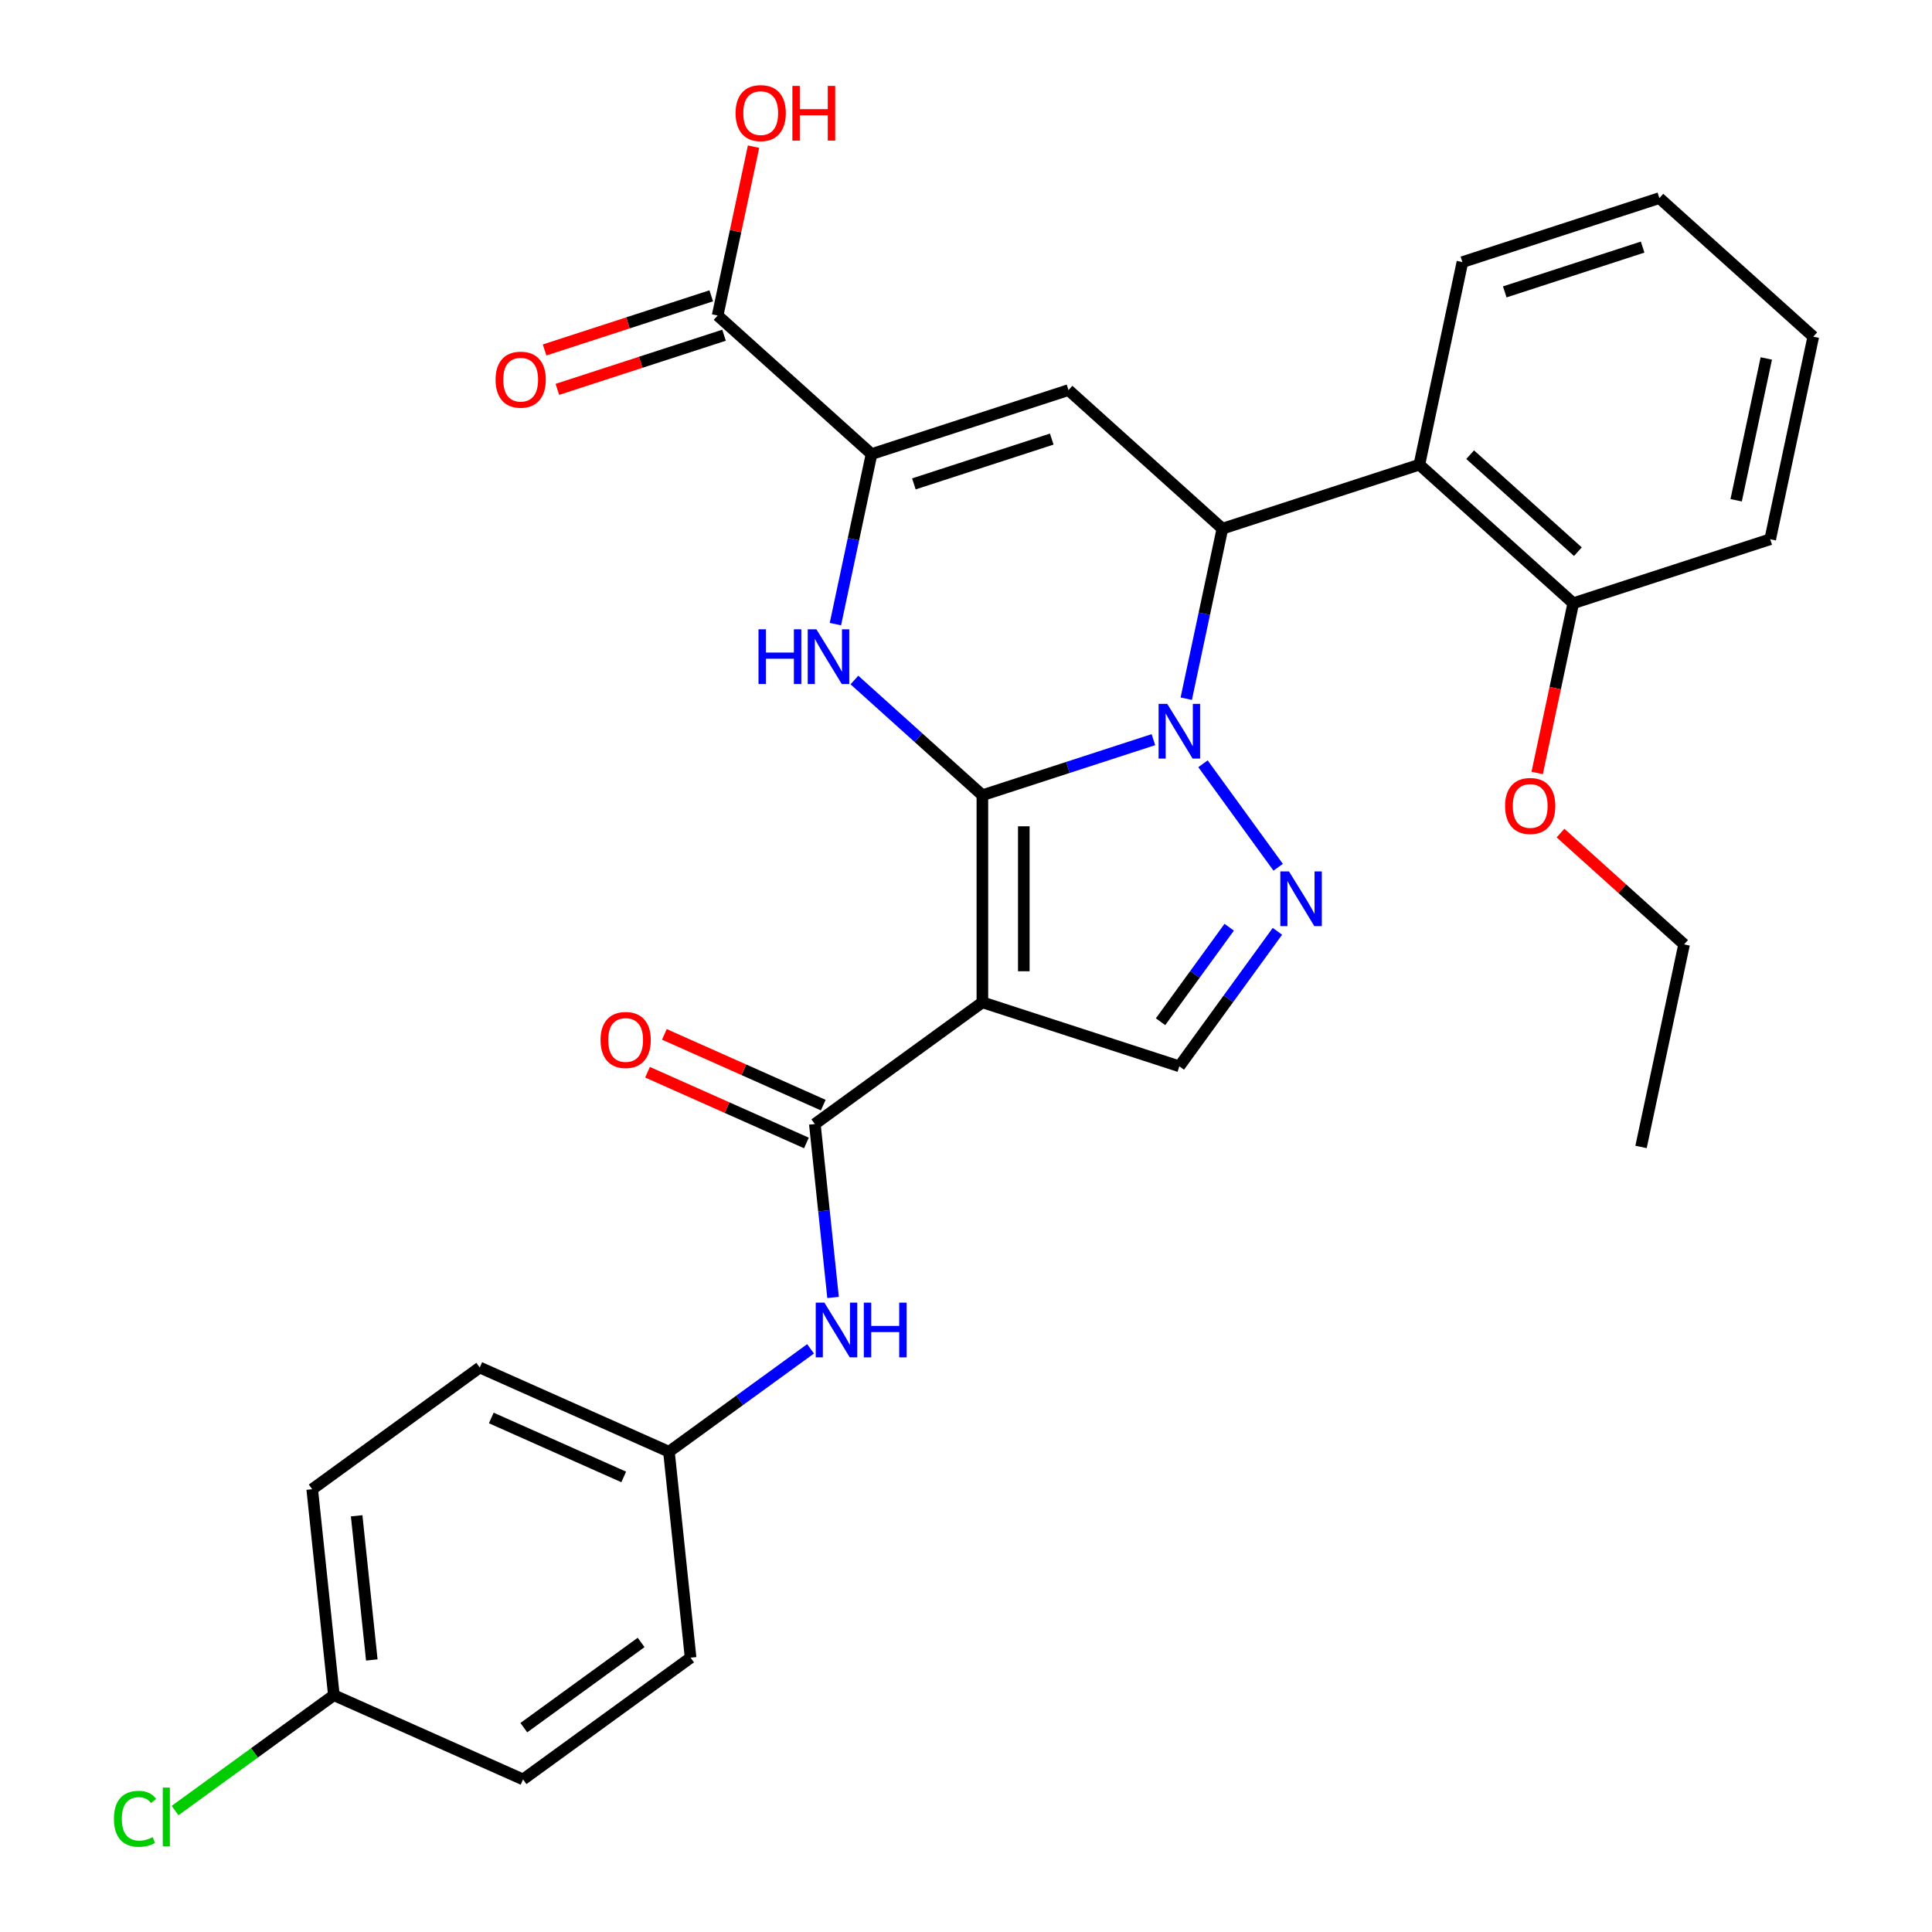 <?xml version='1.0' encoding='iso-8859-1'?>
<svg version='1.1' baseProfile='full'
              xmlns='http://www.w3.org/2000/svg'
                      xmlns:rdkit='http://www.rdkit.org/xml'
                      xmlns:xlink='http://www.w3.org/1999/xlink'
                  xml:space='preserve'
width='1000px' height='1000px' viewBox='0 0 1000 1000'>
<!-- END OF HEADER -->
<rect style='opacity:1.0;fill:#FFFFFF;stroke:none' width='1000' height='1000' x='0' y='0'> </rect>
<path class='bond-0' d='M 508.48,411.609 L 552.743,397.227' style='fill:none;fill-rule:evenodd;stroke:#000000;stroke-width:6px;stroke-linecap:butt;stroke-linejoin:miter;stroke-opacity:1' />
<path class='bond-0' d='M 552.743,397.227 L 597.005,382.845' style='fill:none;fill-rule:evenodd;stroke:#0000FF;stroke-width:6px;stroke-linecap:butt;stroke-linejoin:miter;stroke-opacity:1' />
<path class='bond-1' d='M 508.48,411.609 L 508.48,518.8' style='fill:none;fill-rule:evenodd;stroke:#000000;stroke-width:6px;stroke-linecap:butt;stroke-linejoin:miter;stroke-opacity:1' />
<path class='bond-1' d='M 529.918,427.687 L 529.918,502.721' style='fill:none;fill-rule:evenodd;stroke:#000000;stroke-width:6px;stroke-linecap:butt;stroke-linejoin:miter;stroke-opacity:1' />
<path class='bond-2' d='M 508.48,411.609 L 475.361,381.788' style='fill:none;fill-rule:evenodd;stroke:#000000;stroke-width:6px;stroke-linecap:butt;stroke-linejoin:miter;stroke-opacity:1' />
<path class='bond-2' d='M 475.361,381.788 L 442.241,351.967' style='fill:none;fill-rule:evenodd;stroke:#0000FF;stroke-width:6px;stroke-linecap:butt;stroke-linejoin:miter;stroke-opacity:1' />
<path class='bond-3' d='M 614.004,361.645 L 623.358,317.64' style='fill:none;fill-rule:evenodd;stroke:#0000FF;stroke-width:6px;stroke-linecap:butt;stroke-linejoin:miter;stroke-opacity:1' />
<path class='bond-3' d='M 623.358,317.64 L 632.711,273.636' style='fill:none;fill-rule:evenodd;stroke:#000000;stroke-width:6px;stroke-linecap:butt;stroke-linejoin:miter;stroke-opacity:1' />
<path class='bond-4' d='M 622.66,395.325 L 661.574,448.885' style='fill:none;fill-rule:evenodd;stroke:#0000FF;stroke-width:6px;stroke-linecap:butt;stroke-linejoin:miter;stroke-opacity:1' />
<path class='bond-7' d='M 508.48,518.8 L 421.761,581.805' style='fill:none;fill-rule:evenodd;stroke:#000000;stroke-width:6px;stroke-linecap:butt;stroke-linejoin:miter;stroke-opacity:1' />
<path class='bond-8' d='M 508.48,518.8 L 610.425,551.924' style='fill:none;fill-rule:evenodd;stroke:#000000;stroke-width:6px;stroke-linecap:butt;stroke-linejoin:miter;stroke-opacity:1' />
<path class='bond-6' d='M 432.401,323.044 L 441.754,279.04' style='fill:none;fill-rule:evenodd;stroke:#0000FF;stroke-width:6px;stroke-linecap:butt;stroke-linejoin:miter;stroke-opacity:1' />
<path class='bond-6' d='M 441.754,279.04 L 451.108,235.035' style='fill:none;fill-rule:evenodd;stroke:#000000;stroke-width:6px;stroke-linecap:butt;stroke-linejoin:miter;stroke-opacity:1' />
<path class='bond-9' d='M 632.711,273.636 L 734.656,240.512' style='fill:none;fill-rule:evenodd;stroke:#000000;stroke-width:6px;stroke-linecap:butt;stroke-linejoin:miter;stroke-opacity:1' />
<path class='bond-31' d='M 632.711,273.636 L 553.053,201.911' style='fill:none;fill-rule:evenodd;stroke:#000000;stroke-width:6px;stroke-linecap:butt;stroke-linejoin:miter;stroke-opacity:1' />
<path class='bond-30' d='M 661.196,482.044 L 635.81,516.984' style='fill:none;fill-rule:evenodd;stroke:#0000FF;stroke-width:6px;stroke-linecap:butt;stroke-linejoin:miter;stroke-opacity:1' />
<path class='bond-30' d='M 635.81,516.984 L 610.425,551.924' style='fill:none;fill-rule:evenodd;stroke:#000000;stroke-width:6px;stroke-linecap:butt;stroke-linejoin:miter;stroke-opacity:1' />
<path class='bond-30' d='M 636.236,479.925 L 618.466,504.383' style='fill:none;fill-rule:evenodd;stroke:#0000FF;stroke-width:6px;stroke-linecap:butt;stroke-linejoin:miter;stroke-opacity:1' />
<path class='bond-30' d='M 618.466,504.383 L 600.697,528.841' style='fill:none;fill-rule:evenodd;stroke:#000000;stroke-width:6px;stroke-linecap:butt;stroke-linejoin:miter;stroke-opacity:1' />
<path class='bond-5' d='M 553.053,201.911 L 451.108,235.035' style='fill:none;fill-rule:evenodd;stroke:#000000;stroke-width:6px;stroke-linecap:butt;stroke-linejoin:miter;stroke-opacity:1' />
<path class='bond-5' d='M 544.386,227.269 L 473.024,250.455' style='fill:none;fill-rule:evenodd;stroke:#000000;stroke-width:6px;stroke-linecap:butt;stroke-linejoin:miter;stroke-opacity:1' />
<path class='bond-10' d='M 451.108,235.035 L 371.449,163.31' style='fill:none;fill-rule:evenodd;stroke:#000000;stroke-width:6px;stroke-linecap:butt;stroke-linejoin:miter;stroke-opacity:1' />
<path class='bond-11' d='M 421.761,581.805 L 426.478,626.687' style='fill:none;fill-rule:evenodd;stroke:#000000;stroke-width:6px;stroke-linecap:butt;stroke-linejoin:miter;stroke-opacity:1' />
<path class='bond-11' d='M 426.478,626.687 L 431.195,671.569' style='fill:none;fill-rule:evenodd;stroke:#0000FF;stroke-width:6px;stroke-linecap:butt;stroke-linejoin:miter;stroke-opacity:1' />
<path class='bond-12' d='M 426.121,572.013 L 384.999,553.704' style='fill:none;fill-rule:evenodd;stroke:#000000;stroke-width:6px;stroke-linecap:butt;stroke-linejoin:miter;stroke-opacity:1' />
<path class='bond-12' d='M 384.999,553.704 L 343.876,535.395' style='fill:none;fill-rule:evenodd;stroke:#FF0000;stroke-width:6px;stroke-linecap:butt;stroke-linejoin:miter;stroke-opacity:1' />
<path class='bond-12' d='M 417.401,591.597 L 376.279,573.289' style='fill:none;fill-rule:evenodd;stroke:#000000;stroke-width:6px;stroke-linecap:butt;stroke-linejoin:miter;stroke-opacity:1' />
<path class='bond-12' d='M 376.279,573.289 L 335.157,554.98' style='fill:none;fill-rule:evenodd;stroke:#FF0000;stroke-width:6px;stroke-linecap:butt;stroke-linejoin:miter;stroke-opacity:1' />
<path class='bond-13' d='M 734.656,240.512 L 814.315,312.237' style='fill:none;fill-rule:evenodd;stroke:#000000;stroke-width:6px;stroke-linecap:butt;stroke-linejoin:miter;stroke-opacity:1' />
<path class='bond-13' d='M 760.95,235.339 L 816.711,285.547' style='fill:none;fill-rule:evenodd;stroke:#000000;stroke-width:6px;stroke-linecap:butt;stroke-linejoin:miter;stroke-opacity:1' />
<path class='bond-24' d='M 734.656,240.512 L 756.942,135.663' style='fill:none;fill-rule:evenodd;stroke:#000000;stroke-width:6px;stroke-linecap:butt;stroke-linejoin:miter;stroke-opacity:1' />
<path class='bond-14' d='M 368.137,153.116 L 325.005,167.13' style='fill:none;fill-rule:evenodd;stroke:#000000;stroke-width:6px;stroke-linecap:butt;stroke-linejoin:miter;stroke-opacity:1' />
<path class='bond-14' d='M 325.005,167.13 L 281.872,181.145' style='fill:none;fill-rule:evenodd;stroke:#FF0000;stroke-width:6px;stroke-linecap:butt;stroke-linejoin:miter;stroke-opacity:1' />
<path class='bond-14' d='M 374.762,173.505 L 331.629,187.519' style='fill:none;fill-rule:evenodd;stroke:#000000;stroke-width:6px;stroke-linecap:butt;stroke-linejoin:miter;stroke-opacity:1' />
<path class='bond-14' d='M 331.629,187.519 L 288.497,201.534' style='fill:none;fill-rule:evenodd;stroke:#FF0000;stroke-width:6px;stroke-linecap:butt;stroke-linejoin:miter;stroke-opacity:1' />
<path class='bond-16' d='M 371.449,163.31 L 380.739,119.606' style='fill:none;fill-rule:evenodd;stroke:#000000;stroke-width:6px;stroke-linecap:butt;stroke-linejoin:miter;stroke-opacity:1' />
<path class='bond-16' d='M 380.739,119.606 L 390.029,75.901' style='fill:none;fill-rule:evenodd;stroke:#FF0000;stroke-width:6px;stroke-linecap:butt;stroke-linejoin:miter;stroke-opacity:1' />
<path class='bond-15' d='M 419.545,698.159 L 382.896,724.787' style='fill:none;fill-rule:evenodd;stroke:#0000FF;stroke-width:6px;stroke-linecap:butt;stroke-linejoin:miter;stroke-opacity:1' />
<path class='bond-15' d='M 382.896,724.787 L 346.246,751.414' style='fill:none;fill-rule:evenodd;stroke:#000000;stroke-width:6px;stroke-linecap:butt;stroke-linejoin:miter;stroke-opacity:1' />
<path class='bond-21' d='M 814.315,312.237 L 804.978,356.161' style='fill:none;fill-rule:evenodd;stroke:#000000;stroke-width:6px;stroke-linecap:butt;stroke-linejoin:miter;stroke-opacity:1' />
<path class='bond-21' d='M 804.978,356.161 L 795.642,400.086' style='fill:none;fill-rule:evenodd;stroke:#FF0000;stroke-width:6px;stroke-linecap:butt;stroke-linejoin:miter;stroke-opacity:1' />
<path class='bond-25' d='M 814.315,312.237 L 916.259,279.113' style='fill:none;fill-rule:evenodd;stroke:#000000;stroke-width:6px;stroke-linecap:butt;stroke-linejoin:miter;stroke-opacity:1' />
<path class='bond-19' d='M 346.246,751.414 L 357.45,858.018' style='fill:none;fill-rule:evenodd;stroke:#000000;stroke-width:6px;stroke-linecap:butt;stroke-linejoin:miter;stroke-opacity:1' />
<path class='bond-20' d='M 346.246,751.414 L 248.322,707.816' style='fill:none;fill-rule:evenodd;stroke:#000000;stroke-width:6px;stroke-linecap:butt;stroke-linejoin:miter;stroke-opacity:1' />
<path class='bond-20' d='M 322.838,764.459 L 254.291,733.94' style='fill:none;fill-rule:evenodd;stroke:#000000;stroke-width:6px;stroke-linecap:butt;stroke-linejoin:miter;stroke-opacity:1' />
<path class='bond-17' d='M 172.807,877.425 L 161.602,770.821' style='fill:none;fill-rule:evenodd;stroke:#000000;stroke-width:6px;stroke-linecap:butt;stroke-linejoin:miter;stroke-opacity:1' />
<path class='bond-17' d='M 192.447,859.194 L 184.604,784.571' style='fill:none;fill-rule:evenodd;stroke:#000000;stroke-width:6px;stroke-linecap:butt;stroke-linejoin:miter;stroke-opacity:1' />
<path class='bond-18' d='M 172.807,877.425 L 131.707,907.286' style='fill:none;fill-rule:evenodd;stroke:#000000;stroke-width:6px;stroke-linecap:butt;stroke-linejoin:miter;stroke-opacity:1' />
<path class='bond-18' d='M 131.707,907.286 L 90.607,937.147' style='fill:none;fill-rule:evenodd;stroke:#00CC00;stroke-width:6px;stroke-linecap:butt;stroke-linejoin:miter;stroke-opacity:1' />
<path class='bond-32' d='M 172.807,877.425 L 270.731,921.024' style='fill:none;fill-rule:evenodd;stroke:#000000;stroke-width:6px;stroke-linecap:butt;stroke-linejoin:miter;stroke-opacity:1' />
<path class='bond-22' d='M 357.45,858.018 L 270.731,921.024' style='fill:none;fill-rule:evenodd;stroke:#000000;stroke-width:6px;stroke-linecap:butt;stroke-linejoin:miter;stroke-opacity:1' />
<path class='bond-22' d='M 331.841,850.125 L 271.138,894.229' style='fill:none;fill-rule:evenodd;stroke:#000000;stroke-width:6px;stroke-linecap:butt;stroke-linejoin:miter;stroke-opacity:1' />
<path class='bond-23' d='M 248.322,707.816 L 161.602,770.821' style='fill:none;fill-rule:evenodd;stroke:#000000;stroke-width:6px;stroke-linecap:butt;stroke-linejoin:miter;stroke-opacity:1' />
<path class='bond-26' d='M 807.708,431.204 L 839.697,460.007' style='fill:none;fill-rule:evenodd;stroke:#FF0000;stroke-width:6px;stroke-linecap:butt;stroke-linejoin:miter;stroke-opacity:1' />
<path class='bond-26' d='M 839.697,460.007 L 871.687,488.811' style='fill:none;fill-rule:evenodd;stroke:#000000;stroke-width:6px;stroke-linecap:butt;stroke-linejoin:miter;stroke-opacity:1' />
<path class='bond-27' d='M 756.942,135.663 L 858.887,102.54' style='fill:none;fill-rule:evenodd;stroke:#000000;stroke-width:6px;stroke-linecap:butt;stroke-linejoin:miter;stroke-opacity:1' />
<path class='bond-27' d='M 778.859,151.084 L 850.22,127.897' style='fill:none;fill-rule:evenodd;stroke:#000000;stroke-width:6px;stroke-linecap:butt;stroke-linejoin:miter;stroke-opacity:1' />
<path class='bond-33' d='M 916.259,279.113 L 938.546,174.264' style='fill:none;fill-rule:evenodd;stroke:#000000;stroke-width:6px;stroke-linecap:butt;stroke-linejoin:miter;stroke-opacity:1' />
<path class='bond-33' d='M 898.633,258.929 L 914.233,185.534' style='fill:none;fill-rule:evenodd;stroke:#000000;stroke-width:6px;stroke-linecap:butt;stroke-linejoin:miter;stroke-opacity:1' />
<path class='bond-28' d='M 871.687,488.811 L 849.401,593.659' style='fill:none;fill-rule:evenodd;stroke:#000000;stroke-width:6px;stroke-linecap:butt;stroke-linejoin:miter;stroke-opacity:1' />
<path class='bond-29' d='M 858.887,102.54 L 938.546,174.264' style='fill:none;fill-rule:evenodd;stroke:#000000;stroke-width:6px;stroke-linecap:butt;stroke-linejoin:miter;stroke-opacity:1' />
<path  class='atom-1' d='M 604.165 364.325
L 613.445 379.325
Q 614.365 380.805, 615.845 383.485
Q 617.325 386.165, 617.405 386.325
L 617.405 364.325
L 621.165 364.325
L 621.165 392.645
L 617.285 392.645
L 607.325 376.245
Q 606.165 374.325, 604.925 372.125
Q 603.725 369.925, 603.365 369.245
L 603.365 392.645
L 599.685 392.645
L 599.685 364.325
L 604.165 364.325
' fill='#0000FF'/>
<path  class='atom-3' d='M 392.602 325.724
L 396.442 325.724
L 396.442 337.764
L 410.922 337.764
L 410.922 325.724
L 414.762 325.724
L 414.762 354.044
L 410.922 354.044
L 410.922 340.964
L 396.442 340.964
L 396.442 354.044
L 392.602 354.044
L 392.602 325.724
' fill='#0000FF'/>
<path  class='atom-3' d='M 422.562 325.724
L 431.842 340.724
Q 432.762 342.204, 434.242 344.884
Q 435.722 347.564, 435.802 347.724
L 435.802 325.724
L 439.562 325.724
L 439.562 354.044
L 435.682 354.044
L 425.722 337.644
Q 424.562 335.724, 423.322 333.524
Q 422.122 331.324, 421.762 330.644
L 421.762 354.044
L 418.082 354.044
L 418.082 325.724
L 422.562 325.724
' fill='#0000FF'/>
<path  class='atom-5' d='M 667.17 451.044
L 676.45 466.044
Q 677.37 467.524, 678.85 470.204
Q 680.33 472.884, 680.41 473.044
L 680.41 451.044
L 684.17 451.044
L 684.17 479.364
L 680.29 479.364
L 670.33 462.964
Q 669.17 461.044, 667.93 458.844
Q 666.73 456.644, 666.37 455.964
L 666.37 479.364
L 662.69 479.364
L 662.69 451.044
L 667.17 451.044
' fill='#0000FF'/>
<path  class='atom-12' d='M 426.705 674.249
L 435.985 689.249
Q 436.905 690.729, 438.385 693.409
Q 439.865 696.089, 439.945 696.249
L 439.945 674.249
L 443.705 674.249
L 443.705 702.569
L 439.825 702.569
L 429.865 686.169
Q 428.705 684.249, 427.465 682.049
Q 426.265 679.849, 425.905 679.169
L 425.905 702.569
L 422.225 702.569
L 422.225 674.249
L 426.705 674.249
' fill='#0000FF'/>
<path  class='atom-12' d='M 447.105 674.249
L 450.945 674.249
L 450.945 686.289
L 465.425 686.289
L 465.425 674.249
L 469.265 674.249
L 469.265 702.569
L 465.425 702.569
L 465.425 689.489
L 450.945 689.489
L 450.945 702.569
L 447.105 702.569
L 447.105 674.249
' fill='#0000FF'/>
<path  class='atom-13' d='M 310.837 538.287
Q 310.837 531.487, 314.197 527.687
Q 317.557 523.887, 323.837 523.887
Q 330.117 523.887, 333.477 527.687
Q 336.837 531.487, 336.837 538.287
Q 336.837 545.167, 333.437 549.087
Q 330.037 552.967, 323.837 552.967
Q 317.597 552.967, 314.197 549.087
Q 310.837 545.207, 310.837 538.287
M 323.837 549.767
Q 328.157 549.767, 330.477 546.887
Q 332.837 543.967, 332.837 538.287
Q 332.837 532.727, 330.477 529.927
Q 328.157 527.087, 323.837 527.087
Q 319.517 527.087, 317.157 529.887
Q 314.837 532.687, 314.837 538.287
Q 314.837 544.007, 317.157 546.887
Q 319.517 549.767, 323.837 549.767
' fill='#FF0000'/>
<path  class='atom-15' d='M 256.505 196.514
Q 256.505 189.714, 259.865 185.914
Q 263.225 182.114, 269.505 182.114
Q 275.785 182.114, 279.145 185.914
Q 282.505 189.714, 282.505 196.514
Q 282.505 203.394, 279.105 207.314
Q 275.705 211.194, 269.505 211.194
Q 263.265 211.194, 259.865 207.314
Q 256.505 203.434, 256.505 196.514
M 269.505 207.994
Q 273.825 207.994, 276.145 205.114
Q 278.505 202.194, 278.505 196.514
Q 278.505 190.954, 276.145 188.154
Q 273.825 185.314, 269.505 185.314
Q 265.185 185.314, 262.825 188.114
Q 260.505 190.914, 260.505 196.514
Q 260.505 202.234, 262.825 205.114
Q 265.185 207.994, 269.505 207.994
' fill='#FF0000'/>
<path  class='atom-17' d='M 380.736 58.541
Q 380.736 51.742, 384.096 47.941
Q 387.456 44.142, 393.736 44.142
Q 400.016 44.142, 403.376 47.941
Q 406.736 51.742, 406.736 58.541
Q 406.736 65.421, 403.336 69.341
Q 399.936 73.222, 393.736 73.222
Q 387.496 73.222, 384.096 69.341
Q 380.736 65.462, 380.736 58.541
M 393.736 70.022
Q 398.056 70.022, 400.376 67.141
Q 402.736 64.222, 402.736 58.541
Q 402.736 52.981, 400.376 50.181
Q 398.056 47.342, 393.736 47.342
Q 389.416 47.342, 387.056 50.142
Q 384.736 52.941, 384.736 58.541
Q 384.736 64.261, 387.056 67.141
Q 389.416 70.022, 393.736 70.022
' fill='#FF0000'/>
<path  class='atom-17' d='M 410.136 44.462
L 413.976 44.462
L 413.976 56.502
L 428.456 56.502
L 428.456 44.462
L 432.296 44.462
L 432.296 72.781
L 428.456 72.781
L 428.456 59.702
L 413.976 59.702
L 413.976 72.781
L 410.136 72.781
L 410.136 44.462
' fill='#FF0000'/>
<path  class='atom-19' d='M 58.968 941.41
Q 58.968 934.37, 62.248 930.69
Q 65.568 926.97, 71.848 926.97
Q 77.688 926.97, 80.808 931.09
L 78.168 933.25
Q 75.888 930.25, 71.848 930.25
Q 67.568 930.25, 65.288 933.13
Q 63.048 935.97, 63.048 941.41
Q 63.048 947.01, 65.368 949.89
Q 67.728 952.77, 72.288 952.77
Q 75.408 952.77, 79.048 950.89
L 80.168 953.89
Q 78.688 954.85, 76.448 955.41
Q 74.208 955.97, 71.728 955.97
Q 65.568 955.97, 62.248 952.21
Q 58.968 948.45, 58.968 941.41
' fill='#00CC00'/>
<path  class='atom-19' d='M 84.248 925.25
L 87.928 925.25
L 87.928 955.61
L 84.248 955.61
L 84.248 925.25
' fill='#00CC00'/>
<path  class='atom-22' d='M 779.028 417.166
Q 779.028 410.366, 782.388 406.566
Q 785.748 402.766, 792.028 402.766
Q 798.308 402.766, 801.668 406.566
Q 805.028 410.366, 805.028 417.166
Q 805.028 424.046, 801.628 427.966
Q 798.228 431.846, 792.028 431.846
Q 785.788 431.846, 782.388 427.966
Q 779.028 424.086, 779.028 417.166
M 792.028 428.646
Q 796.348 428.646, 798.668 425.766
Q 801.028 422.846, 801.028 417.166
Q 801.028 411.606, 798.668 408.806
Q 796.348 405.966, 792.028 405.966
Q 787.708 405.966, 785.348 408.766
Q 783.028 411.566, 783.028 417.166
Q 783.028 422.886, 785.348 425.766
Q 787.708 428.646, 792.028 428.646
' fill='#FF0000'/>
</svg>
